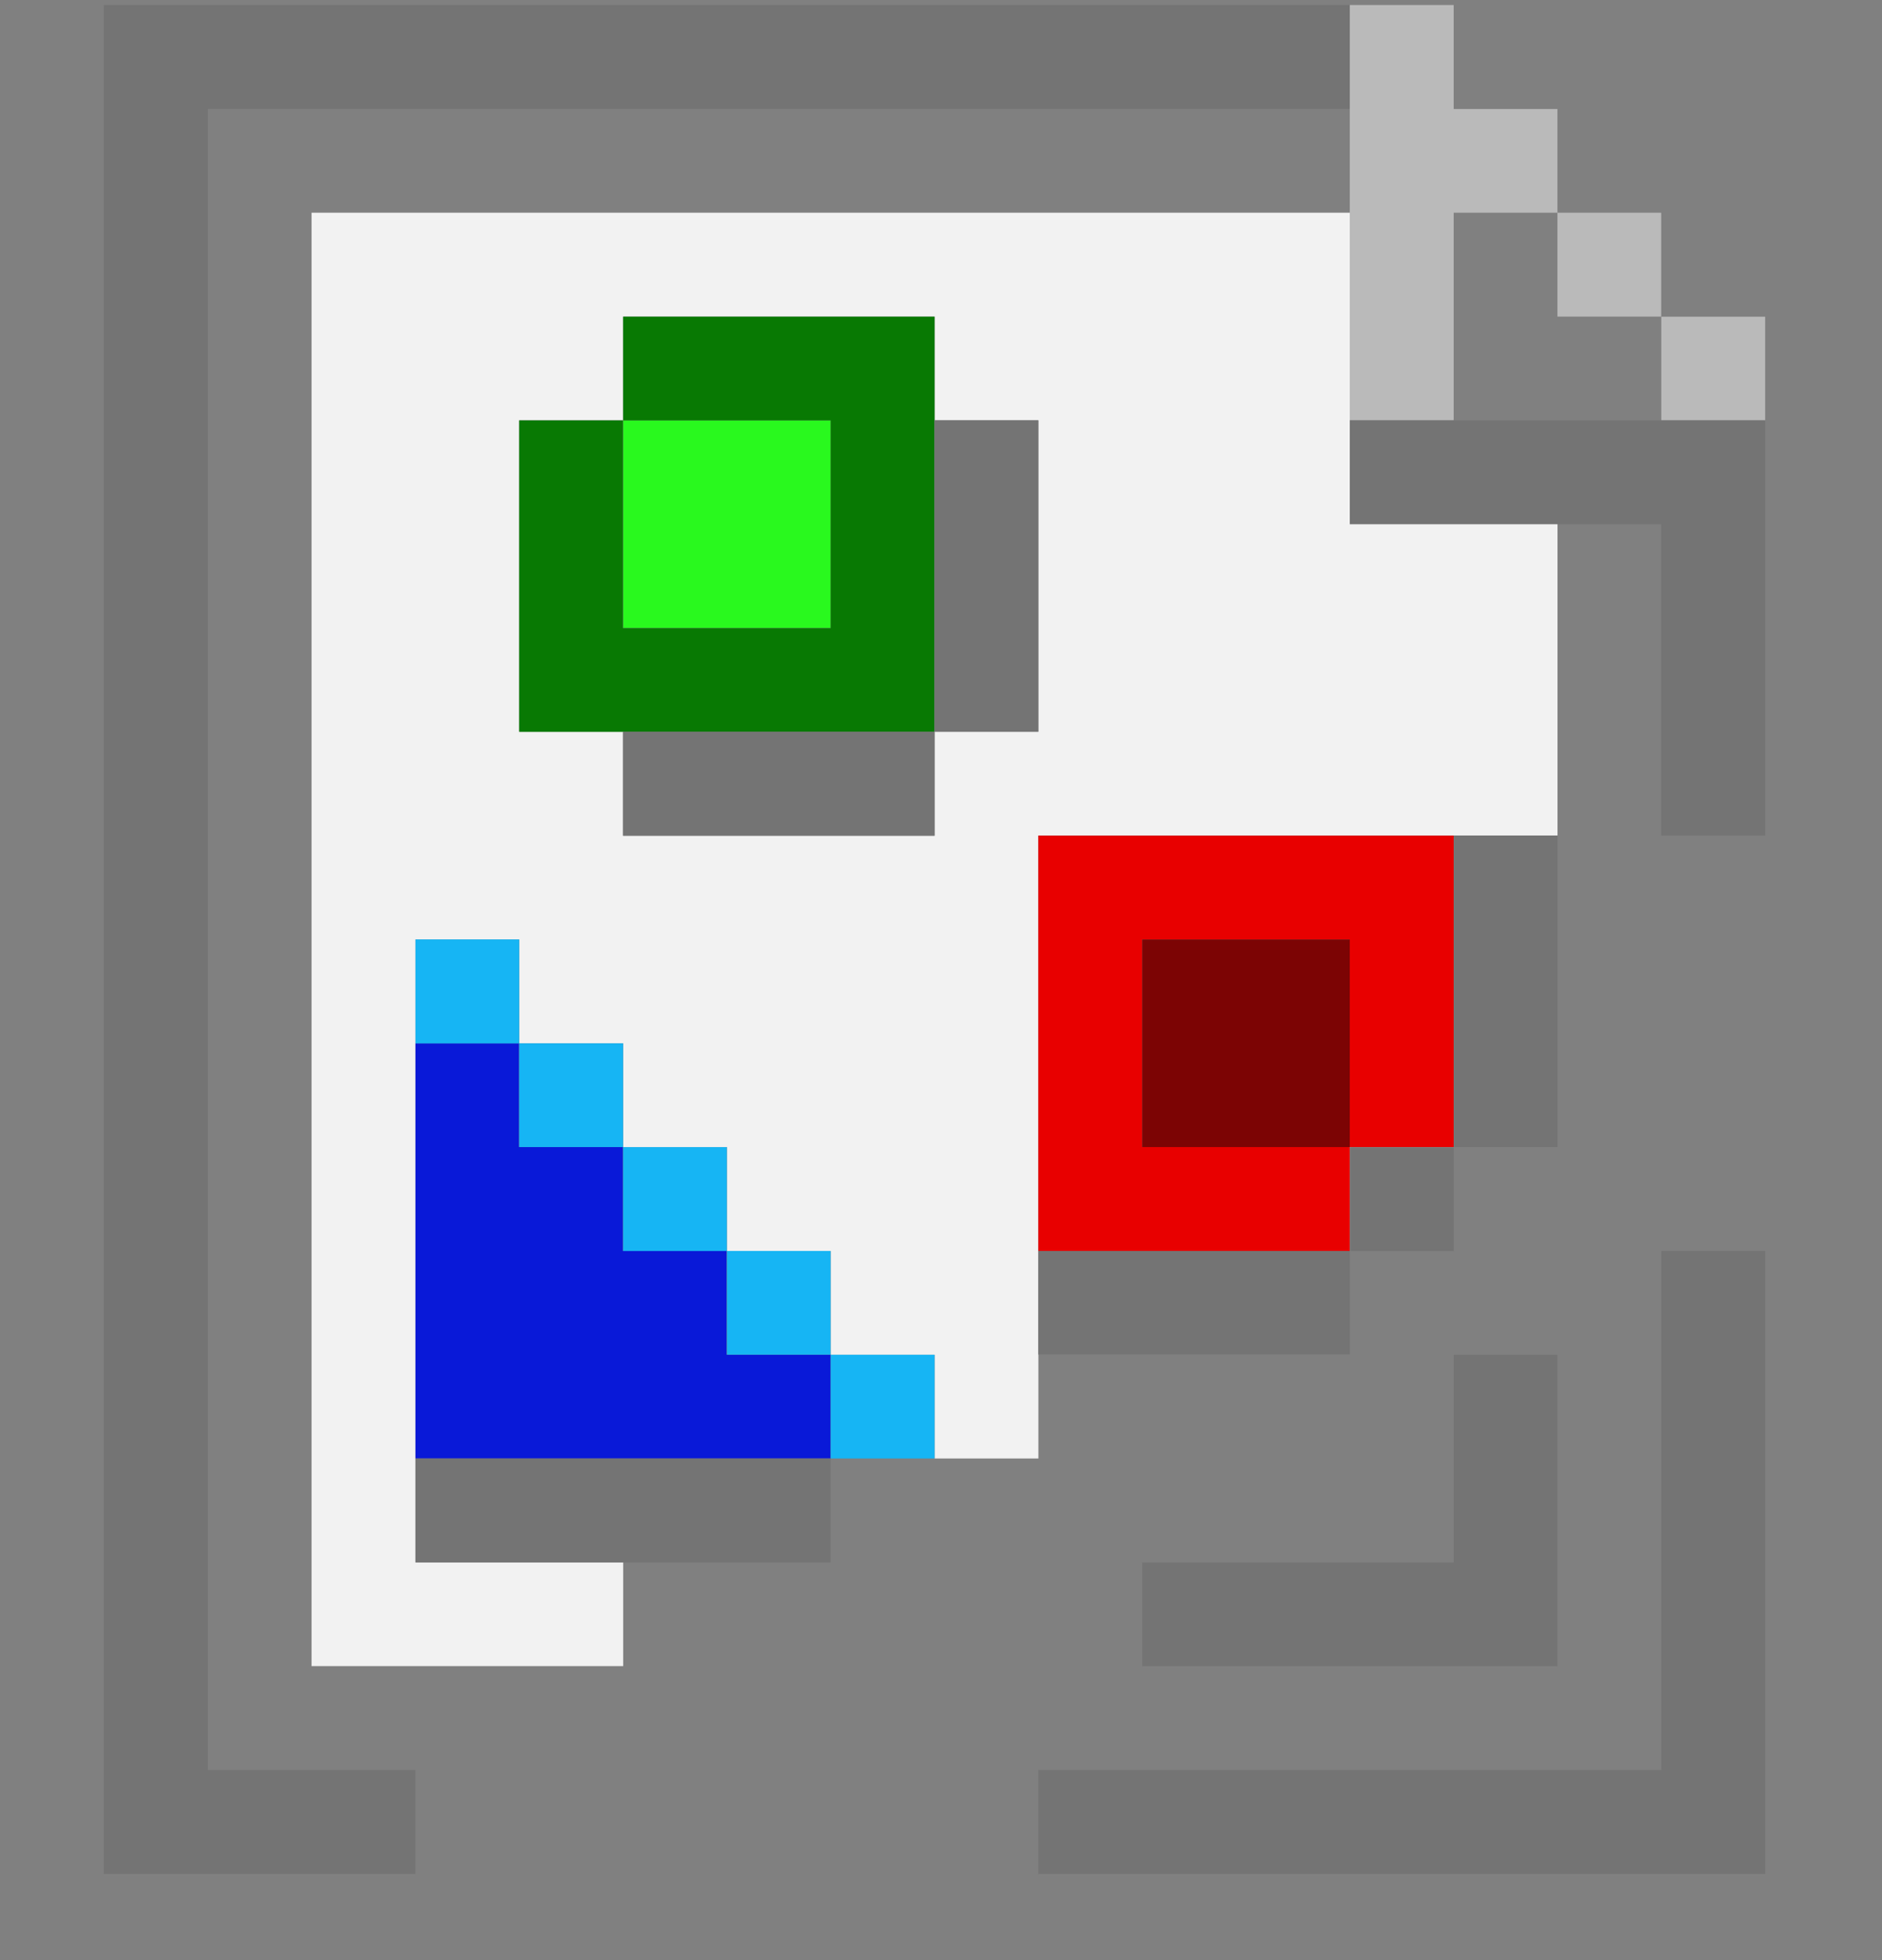 <svg width="24" height="25" viewBox="0 0 24 25" fill="none" xmlns="http://www.w3.org/2000/svg">
<rect x="0" y="0" width="24" height="25" fill="#808080" stroke="none"/>
<g clip-path="url(#clip0_4754_2226)">
<path d="M17.213 5.361V2.713H3.973V21.25H7.947V19.927H10.593V18.602H13.242V17.279H17.213V15.956H18.539V14.63H17.213V15.953V17.277H13.242V15.953V10.656H19.862V14.628V6.685H17.213V5.359V5.361ZM17.215 14.633H18.539V15.956H17.215V14.633ZM11.918 18.602H10.593V19.927H5.298V11.982H6.621V13.307H7.947V14.63H9.27V15.956H10.593V17.279H11.918V18.602ZM13.242 9.333H11.918V10.659H7.947V9.333H11.918H6.621V5.361H7.947V4.038H11.918V5.361H13.242V9.333Z" fill="#F2F2F2"/>
<path d="M10.593 5.361H7.946V8.01H10.593V5.361Z" fill="#29F91E"/>
<path d="M11.916 5.362H11.918V4.039H7.946V5.362H10.593V8.011H7.946H7.944V5.362H7.946H6.621V9.334H11.918H11.916V5.362Z" fill="#087903"/>
<path d="M17.213 11.982H14.565V14.631H17.213V11.982Z" fill="#7C0404"/>
<path d="M13.241 15.955H13.738H17.213V14.63H14.564V11.981H17.213V14.63H18.538V10.658H13.241V15.955Z" fill="#E80000"/>
<path d="M9.267 17.278V15.955H7.946H7.944V14.63H6.619V13.307H5.298V18.602H10.593V17.278H9.267Z" fill="#0919D8"/>
<path d="M6.621 13.308V11.982H5.298V13.308H6.619H6.621Z" fill="#16B5F4"/>
<path d="M10.592 15.955H9.27V17.278H10.592V15.955Z" fill="#16B5F4"/>
<path d="M10.593 17.279V18.602H11.918V17.279H10.593Z" fill="#16B5F4"/>
<path d="M9.267 15.956H9.269V14.631H7.946V15.956H9.267Z" fill="#16B5F4"/>
<path d="M7.946 13.307H6.621V14.63H7.946V13.307Z" fill="#16B5F4"/>
<path d="M21.184 2.713H19.861V4.038H21.184V2.713Z" fill="#BABABA"/>
<path d="M22.51 4.039H21.185V5.362H22.51V4.039Z" fill="#BABABA"/>
<path d="M17.213 5.362H18.538V2.713H19.861V1.39H18.538V0.064H17.213V2.713V5.362Z" fill="#BABABA"/>
<path d="M10.593 18.602H5.298V19.927H10.593V18.602Z" fill="#747474"/>
<path d="M22.51 5.361H17.213V6.684H19.861V6.687H21.184V10.658H22.51V5.361Z" fill="#747474"/>
<path d="M21.185 22.575H13.241V23.901H22.51V23.818V22.575V15.955H21.185V22.575Z" fill="#747474"/>
<path d="M2.65 1.39H17.213V0.064H1.324V0.067V23.899V23.901H5.296V22.576H2.65V1.39Z" fill="#747474"/>
<path d="M18.539 10.658V14.63H19.862V10.658H18.539Z" fill="#747474"/>
<path d="M13.241 15.955V17.278H17.213V15.955H13.738H13.241Z" fill="#747474"/>
<path d="M18.539 14.633H17.216V15.956H18.539V14.633Z" fill="#747474"/>
<path d="M7.944 10.659H11.918V9.334H7.944V10.659Z" fill="#747474"/>
<path d="M13.241 5.361H11.918V9.333H13.241V5.361Z" fill="#747474"/>
<path d="M18.538 17.279V19.928H14.565V21.251H19.861V17.279H18.538Z" fill="#747474"/>
</g>
<defs>
<clipPath id="clip0_4754_2226">
<rect width="24" height="24" fill="white" transform="translate(0 0.064)"/>
</clipPath>
</defs>
</svg>
